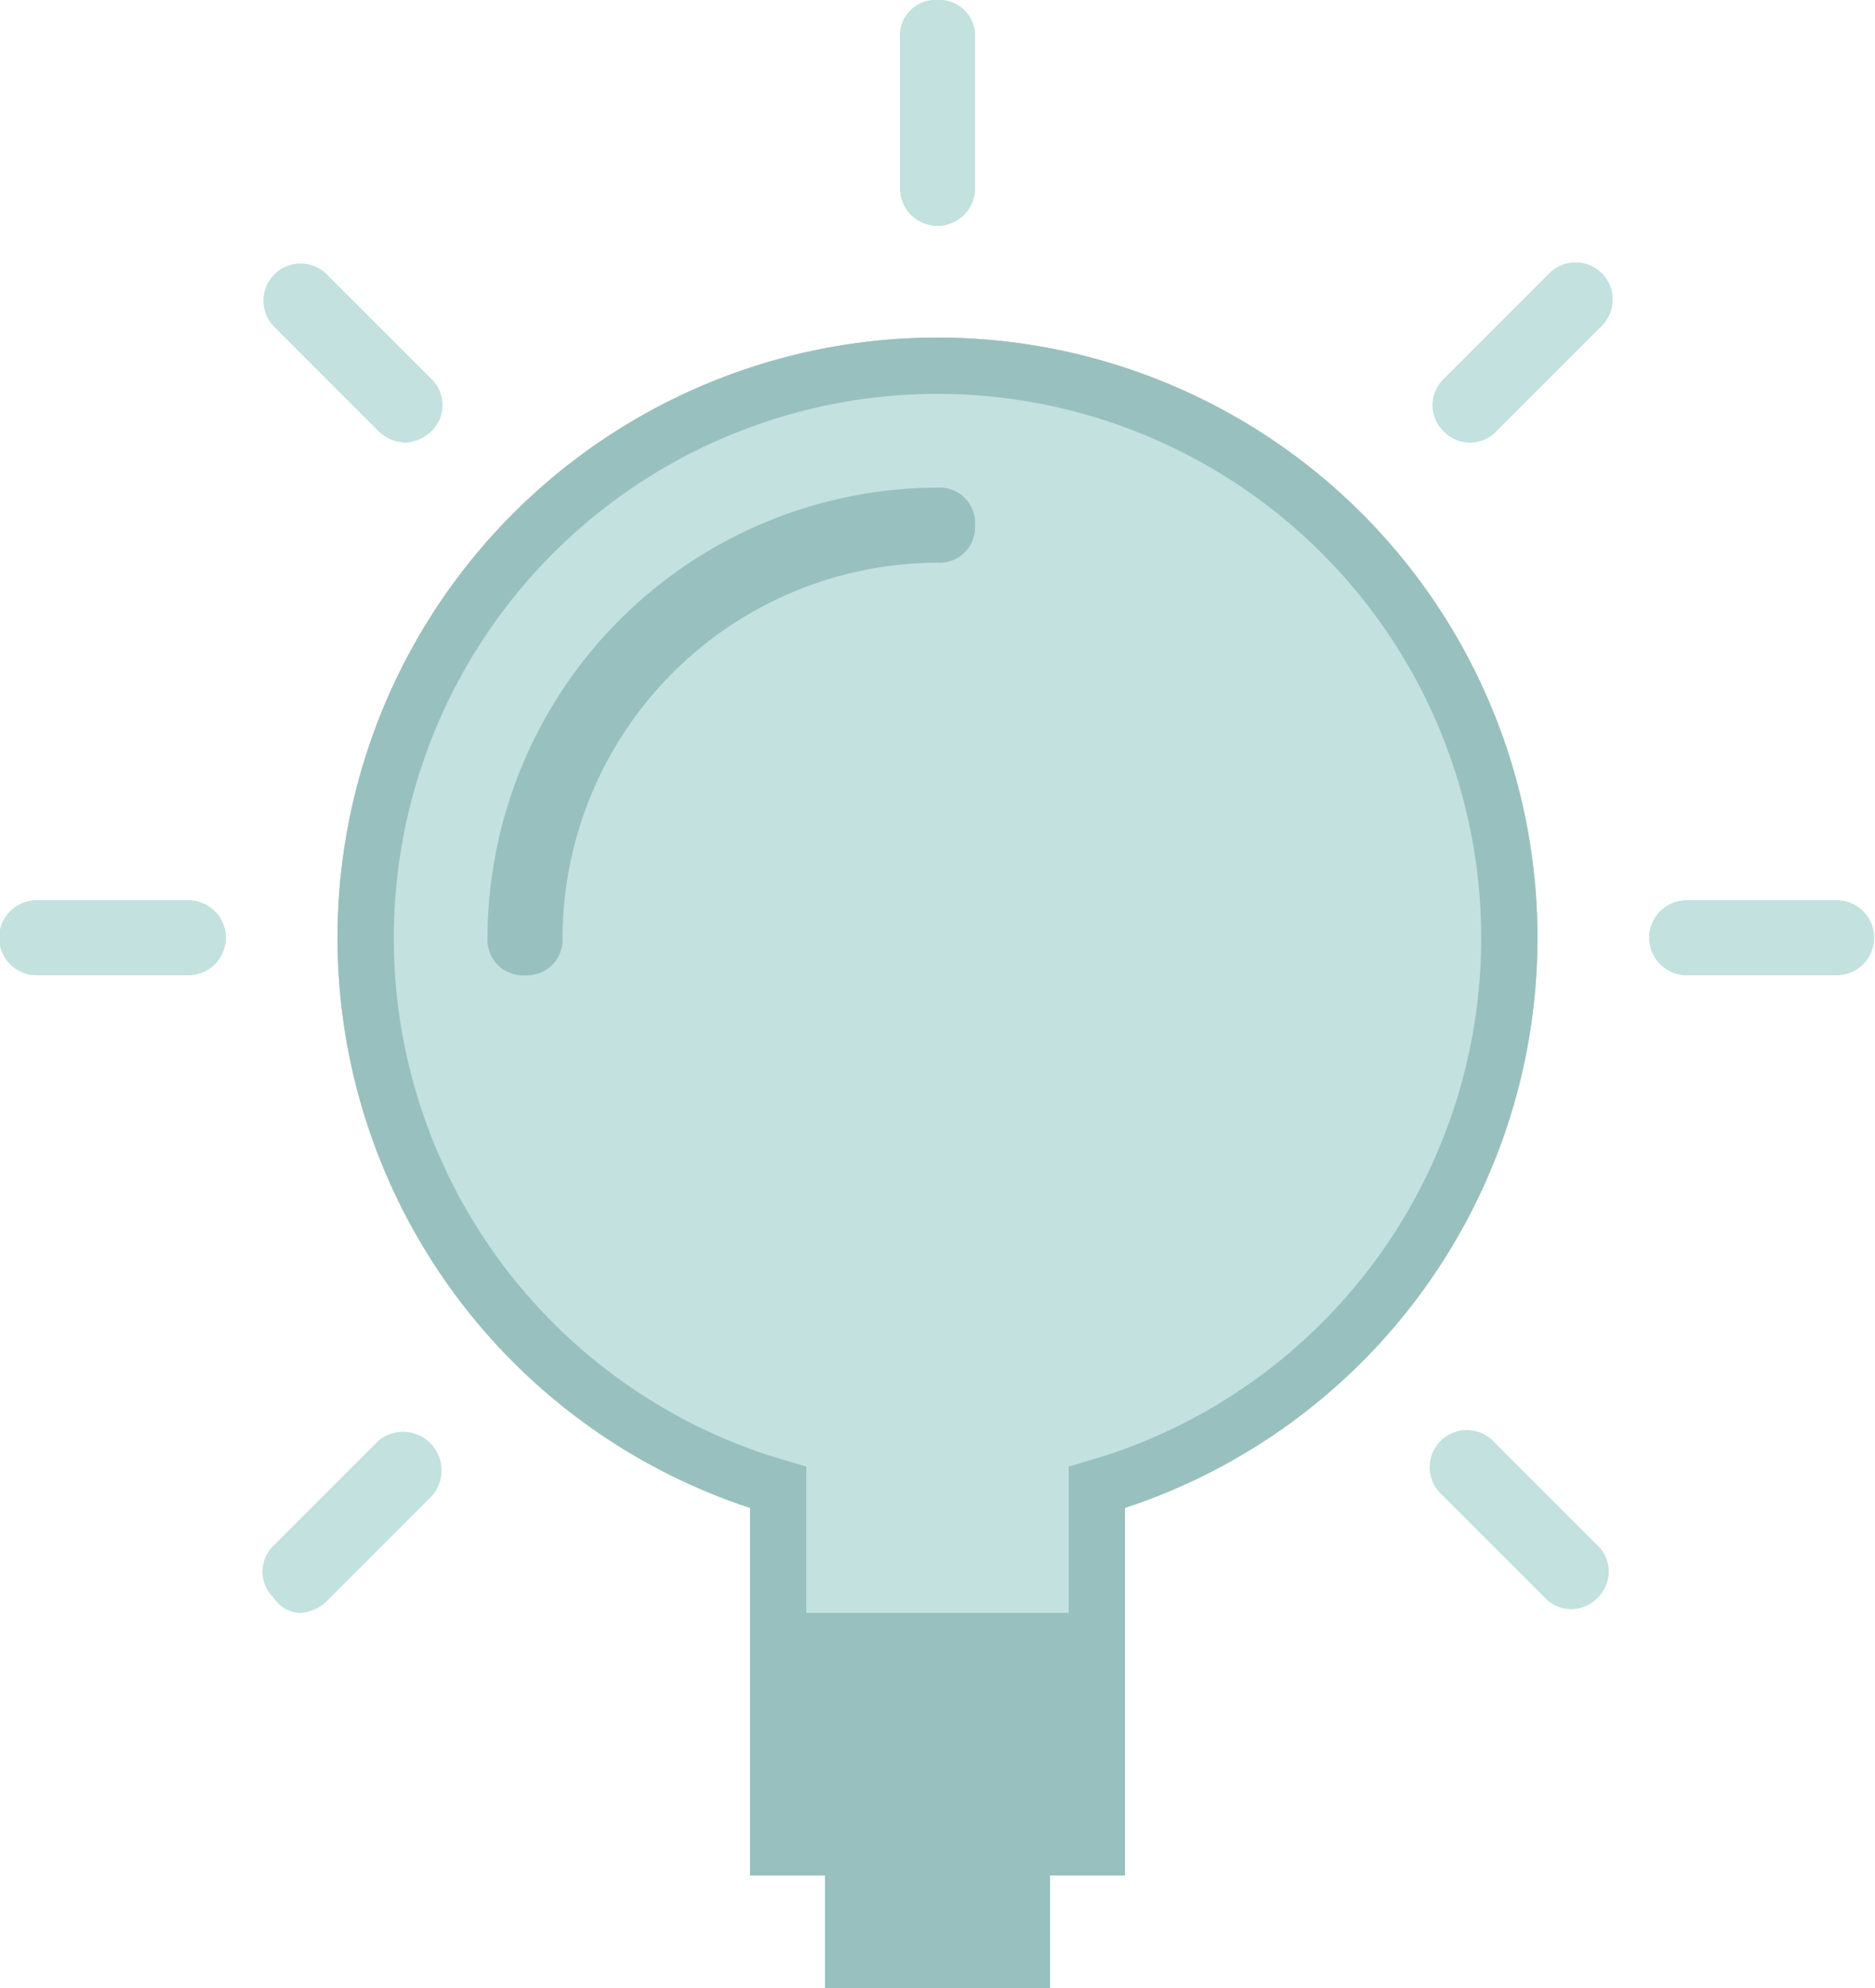 <svg xmlns="http://www.w3.org/2000/svg" width="95.283" height="101"><path data-name="Path 4929" d="M47.642 17.151a30.492 30.492 0 00-9.528 59.456v18.676h3.811V101h11.433v-5.717h3.811V76.607a30.492 30.492 0 00-9.527-59.456z" fill="#efce4a"/><g data-name="Group 4184"><path data-name="Path 4930" d="M47.642 17.151a30.492 30.492 0 00-9.528 59.456v18.676h3.811V101h11.433v-5.717h3.811V76.607a30.492 30.492 0 00-9.527-59.456z" fill="#c2e1df"/><path data-name="Path 4931" d="M47.642 20.009a27.65 27.65 0 018.575 53.93l-1.906.572v17.913H50.5v5.717h-5.717v-5.717h-3.811V74.511l-1.906-.572a27.65 27.65 0 018.575-53.93m0-2.858a30.492 30.492 0 00-9.528 59.456v18.676h3.811V101h11.434v-5.717h3.811V76.607a30.492 30.492 0 00-9.527-59.456z" fill="#98c0be"/></g><g data-name="Group 4185" fill="#c2e1df"><path data-name="Path 4932" d="M47.642 0a1.8 1.8 0 00-1.906 1.906v7.622a1.906 1.906 0 103.811 0V1.906A1.8 1.8 0 0047.642 0z"/><path data-name="Path 4933" d="M93.377 45.736h-7.622a1.906 1.906 0 100 3.811h7.623a1.906 1.906 0 000-3.811z"/><path data-name="Path 4934" d="M9.528 45.736H1.906a1.906 1.906 0 100 3.811h7.623a1.906 1.906 0 100-3.811z"/><path data-name="Path 4935" d="M78.704 13.912l-5.336 5.336a1.842 1.842 0 000 2.668 1.842 1.842 0 002.668 0l5.336-5.336a1.887 1.887 0 10-2.668-2.668z"/><path data-name="Path 4936" d="M19.248 73.178l-5.336 5.335a1.842 1.842 0 000 2.668 1.651 1.651 0 001.334.762 2.059 2.059 0 001.334-.572l5.336-5.336a1.96 1.96 0 00-2.668-2.858z"/><path data-name="Path 4937" d="M75.846 73.177a1.887 1.887 0 00-2.668 2.668l5.336 5.336a1.842 1.842 0 002.668 0 1.842 1.842 0 000-2.668z"/><path data-name="Path 4938" d="M16.58 13.912a1.887 1.887 0 00-2.668 2.668l5.336 5.336a2.059 2.059 0 001.334.572 2.059 2.059 0 001.334-.572 1.842 1.842 0 000-2.668z"/></g><path data-name="Path 4939" d="M26.68 49.548a1.8 1.8 0 01-1.906-1.906 22.935 22.935 0 0122.868-22.868 1.8 1.8 0 011.906 1.906 1.8 1.8 0 01-1.906 1.906 19.113 19.113 0 00-19.057 19.056 1.8 1.8 0 01-1.905 1.906z" fill="#98c0be"/><path data-name="Path 4940" d="M38.113 81.943v13.34h3.811V101h11.434v-5.717h3.811v-13.34z" fill="#98c0be"/></svg>